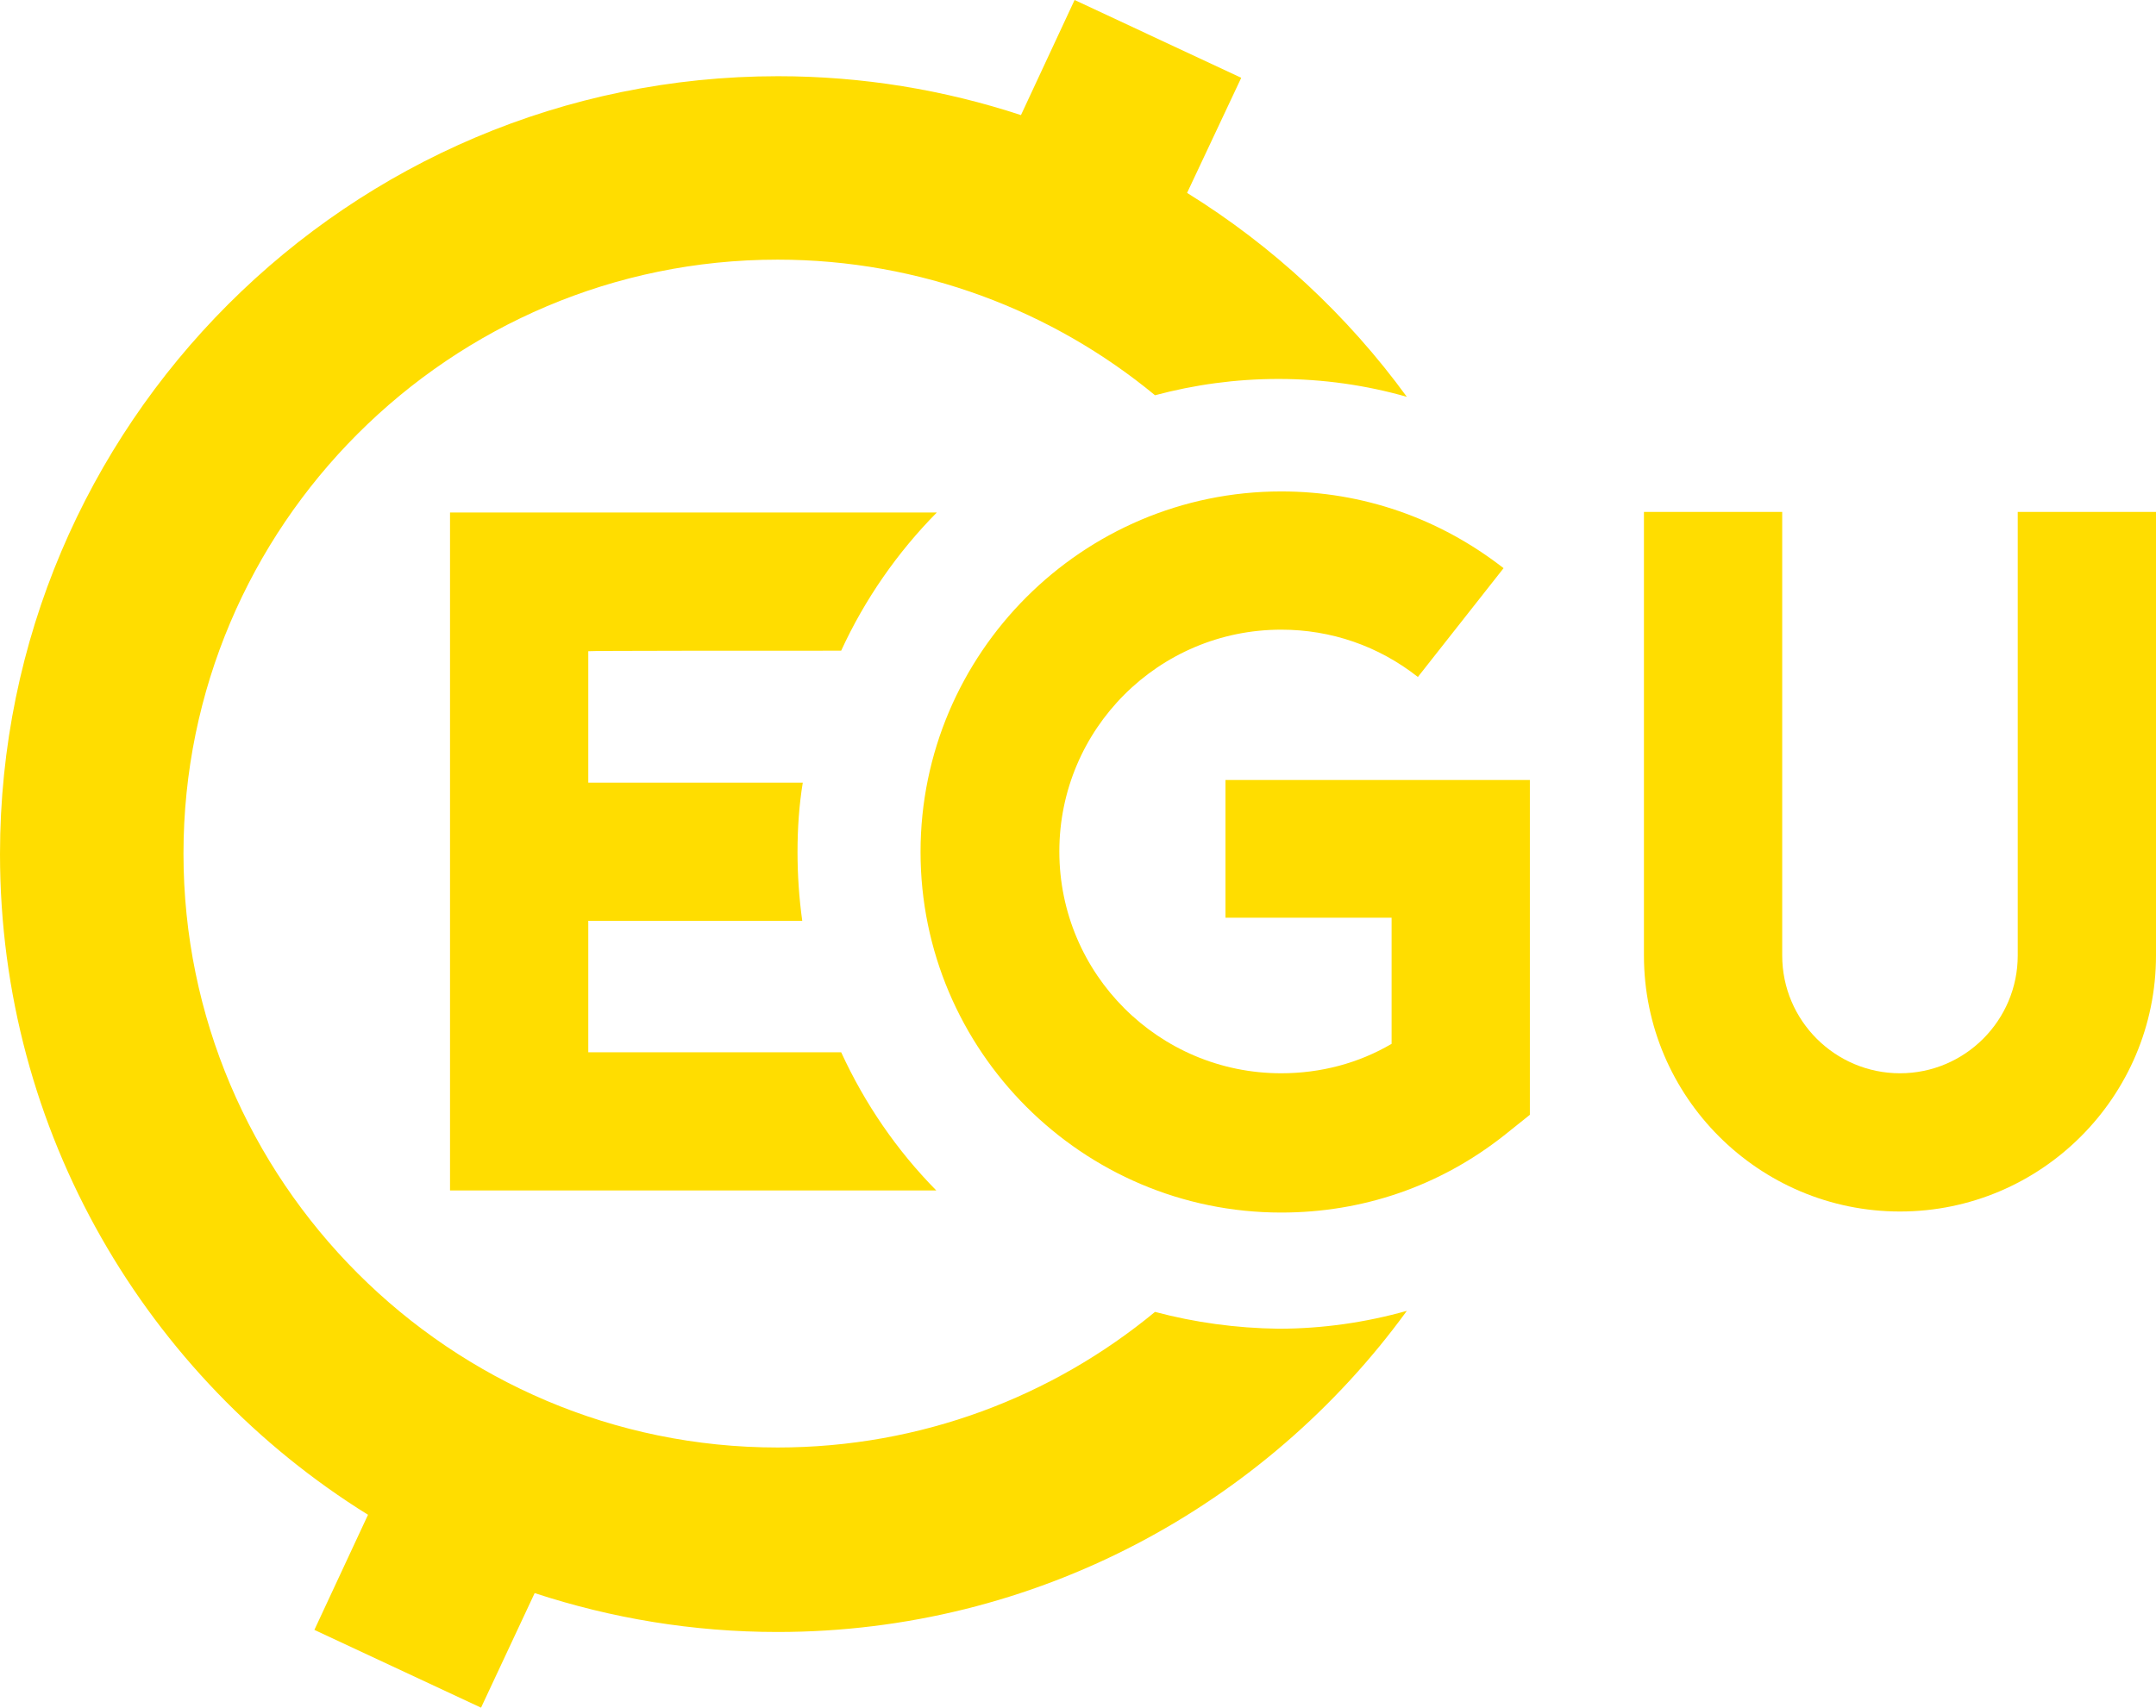 <?xml version="1.0" encoding="UTF-8" standalone="no"?>
<!-- Created with Inkscape (http://www.inkscape.org/) -->

<svg
   xmlns:dc="http://purl.org/dc/elements/1.1/"
   xmlns:cc="http://creativecommons.org/ns#"
   xmlns:rdf="http://www.w3.org/1999/02/22-rdf-syntax-ns#"
   xmlns:svg="http://www.w3.org/2000/svg"
   xmlns="http://www.w3.org/2000/svg"
   version="1.1"
   width="410.1"
   height="324.9"
   viewBox="0 0 410.1 324.9"
   id="svg2"
   xml:space="preserve"><defs
   id="defs18" />
<g
   transform="translate(-215.9,-135.2)"
   id="Layer_2">
</g>
<g
   transform="translate(-215.9,-135.2)"
   id="Layer_1">
	<g
   id="g6">
		<path
   d="m 435.6,384.8 c -19.5,16.1 -44.5,25.8 -71.8,25.8 -62.3,0 -113,-50.7 -113,-113 0,-62.3 50.7,-113 113,-113 27.2,0 52.3,9.7 71.8,25.8 7.5,-2 15.3,-3.1 23.5,-3.1 8.5,0 16.7,1.2 24.4,3.4 C 472.2,195.2 458,182 441.7,171.9 L 452,150 420.3,135.2 410.1,157.1 c -14.6,-4.8 -30.1,-7.4 -46.2,-7.4 -81.6,0 -148,66.4 -148,148 0,53 28,99.6 70,125.7 l -10.2,21.9 31.7,14.8 10.2,-21.8 c 14.6,4.8 30.1,7.4 46.2,7.4 49.1,0 92.8,-24.1 119.7,-61.1 -7.8,2.2 -16,3.4 -24.4,3.4 -8.1,-0.1 -16,-1.2 -23.5,-3.2 z"
   id="path8"
   style="fill:#ffdd00" />
		<path
   d="m 375.9,259 c 4.5,-9.8 10.7,-18.7 18.2,-26.3 h -92.6 v 129 H 394 c -7.5,-7.6 -13.6,-16.5 -18.1,-26.3 h -48.1 v -25 h 40.7 c -0.6,-4.3 -0.9,-8.7 -0.9,-13.1 0,-4.5 0.3,-8.9 1,-13.2 h -40.8 v -25 c 0,-0.1 31.6,-0.1 48.1,-0.1 z"
   id="path10"
   style="fill:#ffdd00" />
		<path
   d="m 449,309.8 h 31.6 v 24 c -6.3,3.7 -13.5,5.6 -21,5.6 -23.3,0 -42.2,-18.9 -42.2,-42.2 0,-23.3 18.9,-42.2 42.2,-42.2 9.5,0 18.5,3.1 26,9 l 16.3,-20.7 c -12.2,-9.5 -26.8,-14.6 -42.3,-14.6 -37.8,0 -68.6,30.8 -68.6,68.6 0,37.8 30.8,68.6 68.6,68.6 15.5,0 30.1,-5 42.3,-14.6 l 5,-4 V 283.6 H 449 v 26.2 z"
   id="path12"
   style="fill:#ffdd00" />
		<path
   d="M 599.7,232.6 V 317 c 0,12.3 -10,22.4 -22.4,22.4 -12.3,0 -22.4,-10 -22.4,-22.4 V 232.6 H 528.6 V 317 c 0,26.9 21.9,48.7 48.7,48.7 26.9,0 48.7,-21.9 48.7,-48.7 v -84.4 h -26.3 z"
   id="path14"
   style="fill:#ffdd00" />
	</g>
</g>
</svg>
